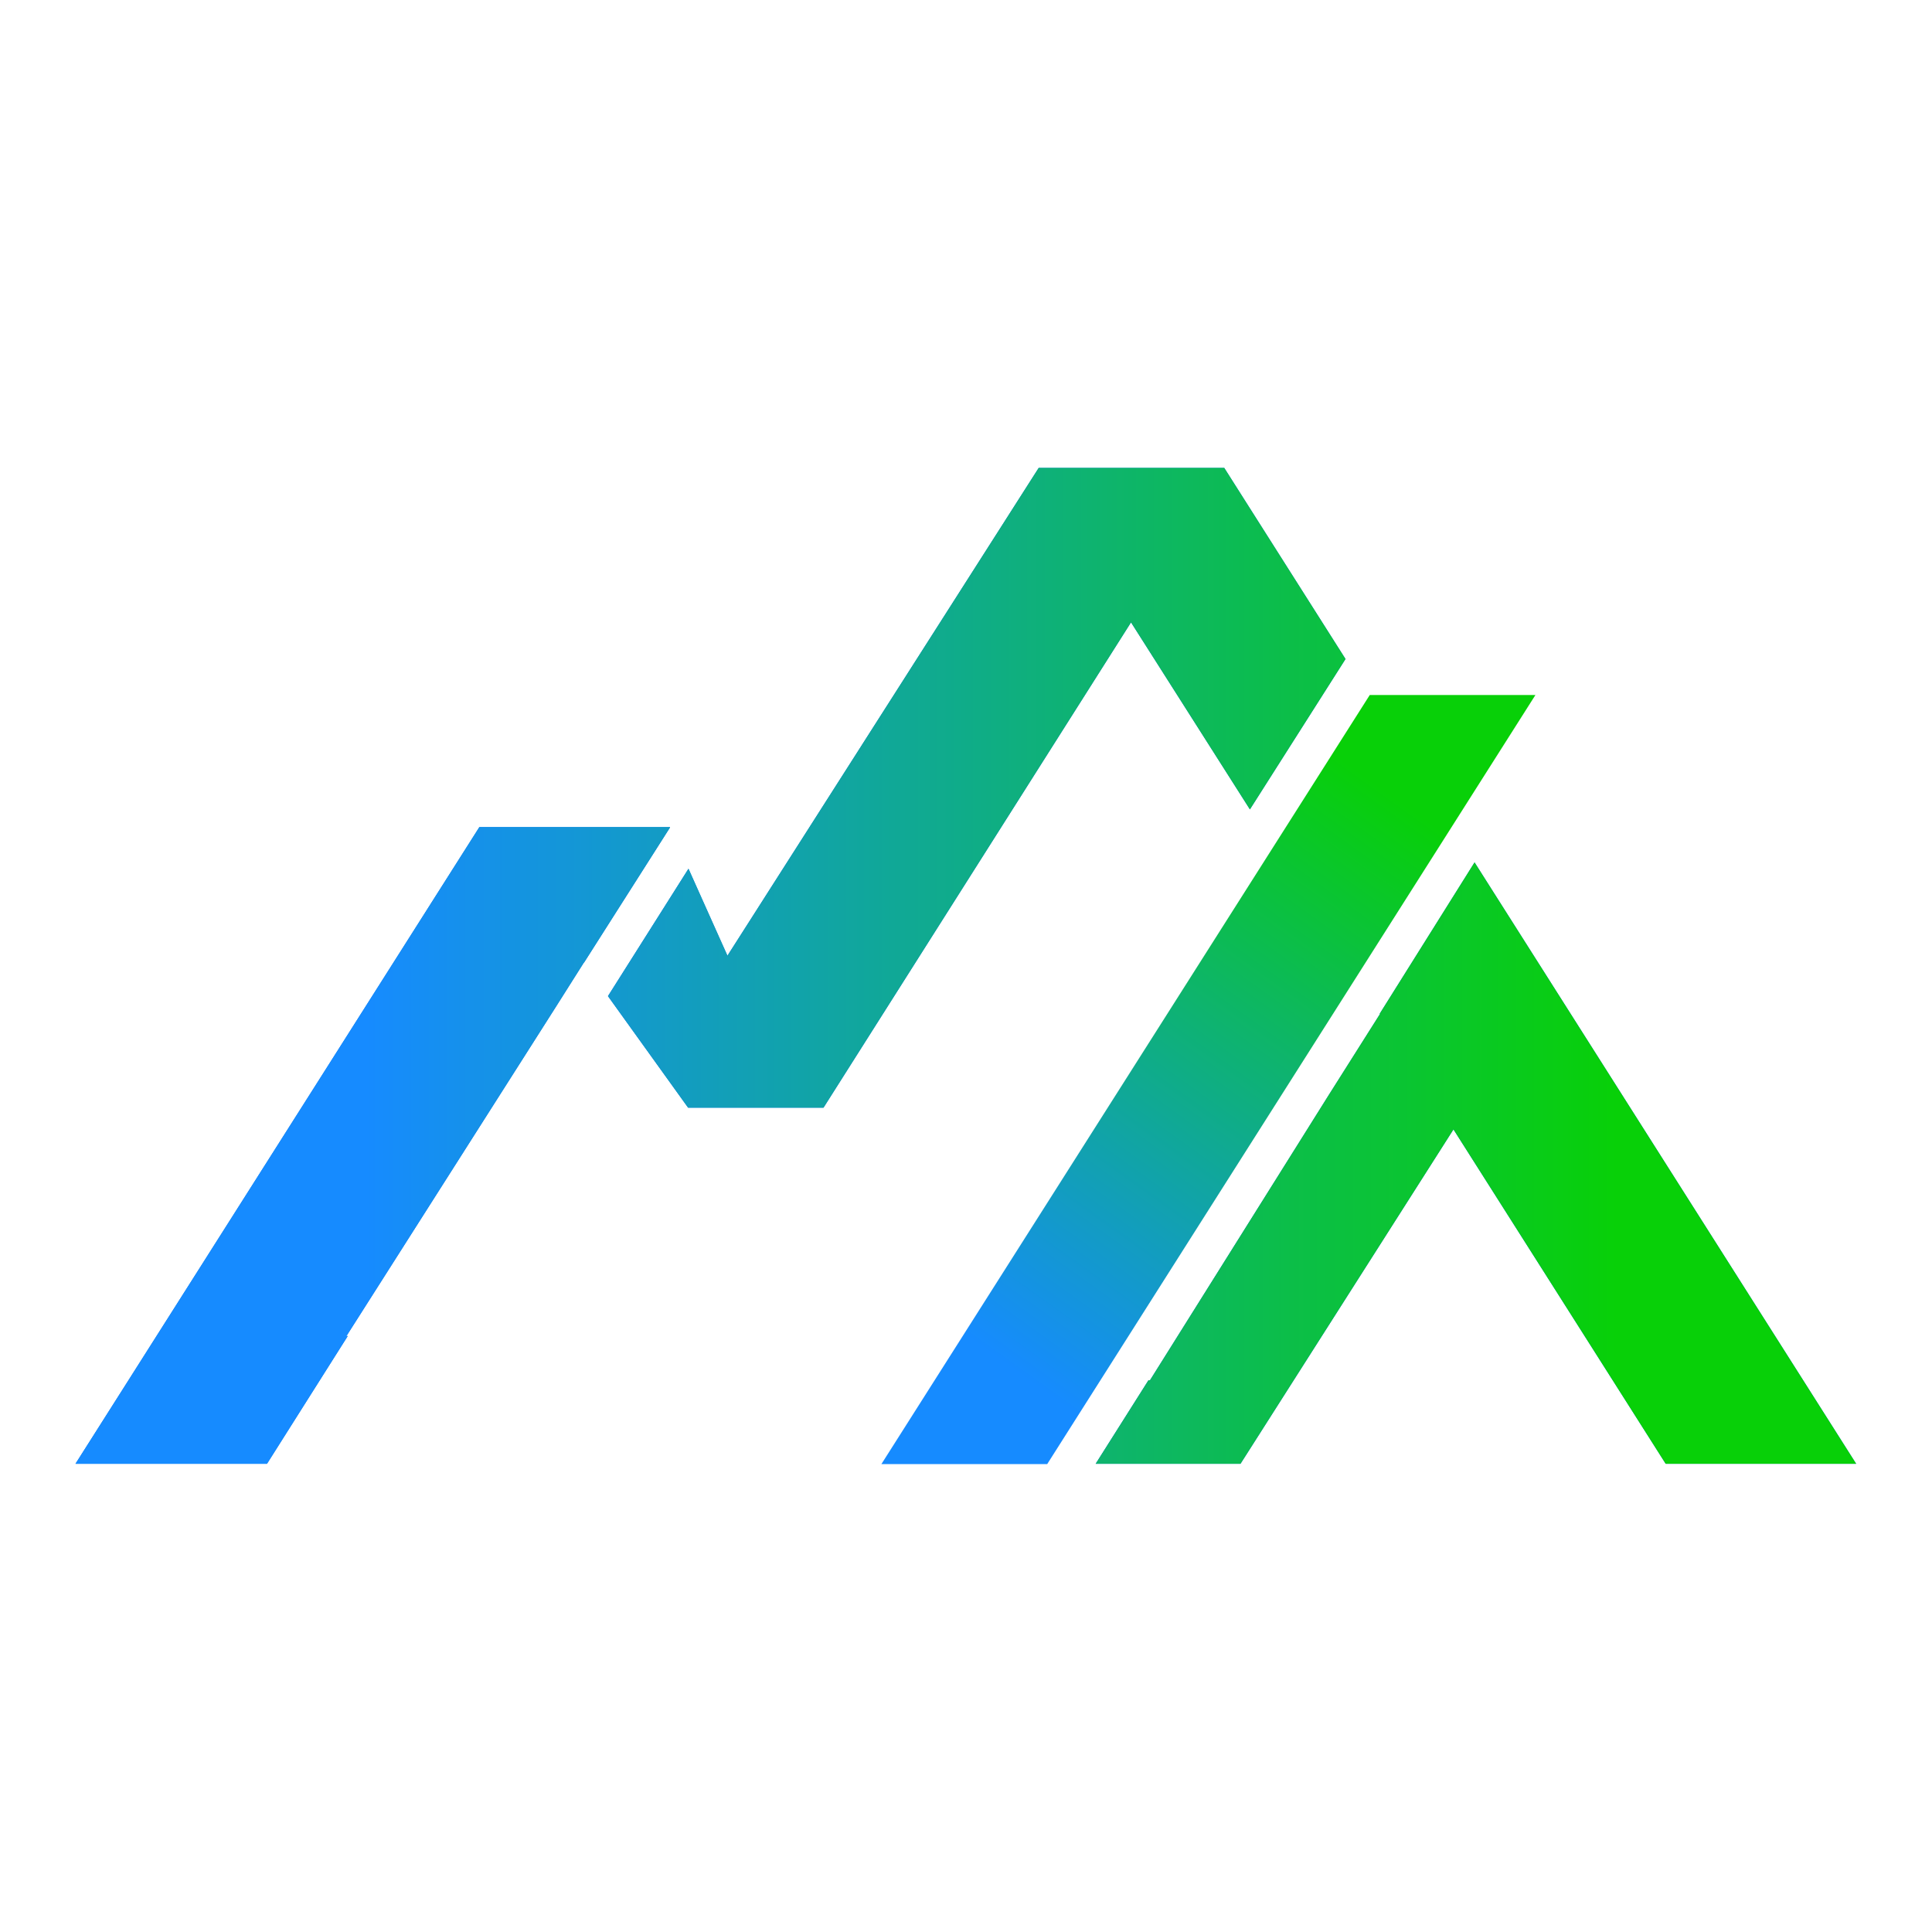 <svg width="512" height="512" viewBox="0 0 512 512" fill="none" xmlns="http://www.w3.org/2000/svg">
<path d="M177.558 219.287L154.754 255.129L154.729 255.095L147.365 266.741L91.728 354.191L92.194 354.007L70.755 387.919H20L127.037 219.188H177.514L177.558 219.287ZM491.902 387.919H441.427L385.185 299.304L328.742 387.919H290.359L304.361 365.768H304.764L307.758 360.991L352.177 290.123L365.707 268.72L365.649 268.629L390.775 228.542L491.902 387.919ZM356.577 174.646L331.239 214.497L299.732 164.933L218.237 293.546H182.354L161.116 263.984L182.455 230.222L192.78 253.271L275.266 124H324.442L356.577 174.646Z" fill="#0276E9"/>
<path d="M177.558 219.287L154.754 255.129L154.729 255.095L147.365 266.741L91.728 354.191L92.194 354.007L70.755 387.919H20L127.037 219.188H177.514L177.558 219.287ZM491.902 387.919H441.427L385.185 299.304L328.742 387.919H290.359L304.361 365.768H304.764L307.758 360.991L352.177 290.123L365.707 268.72L365.649 268.629L390.775 228.542L491.902 387.919ZM356.577 174.646L331.239 214.497L299.732 164.933L218.237 293.546H182.354L161.116 263.984L182.455 230.222L192.78 253.271L275.266 124H324.442L356.577 174.646Z" fill="url(#paint0_linear_2006_146)"/>
<path d="M362.998 184.183L233.579 388H277.521L406.905 184.183H362.998Z" fill="url(#paint1_linear_2006_146)"/>
<defs>
<linearGradient id="paint0_linear_2006_146" x1="20" y1="255.959" x2="491.902" y2="255.959" gradientUnits="userSpaceOnUse">
<stop offset="0.163" stop-color="#168BFF"/>
<stop offset="0.865" stop-color="#08D008"/>
</linearGradient>
<linearGradient id="paint1_linear_2006_146" x1="247.534" y1="388" x2="393.738" y2="184.183" gradientUnits="userSpaceOnUse">
<stop offset="0.13" stop-color="#168BFF"/>
<stop offset="0.856" stop-color="#08D008"/>
</linearGradient>
</defs>
</svg>

